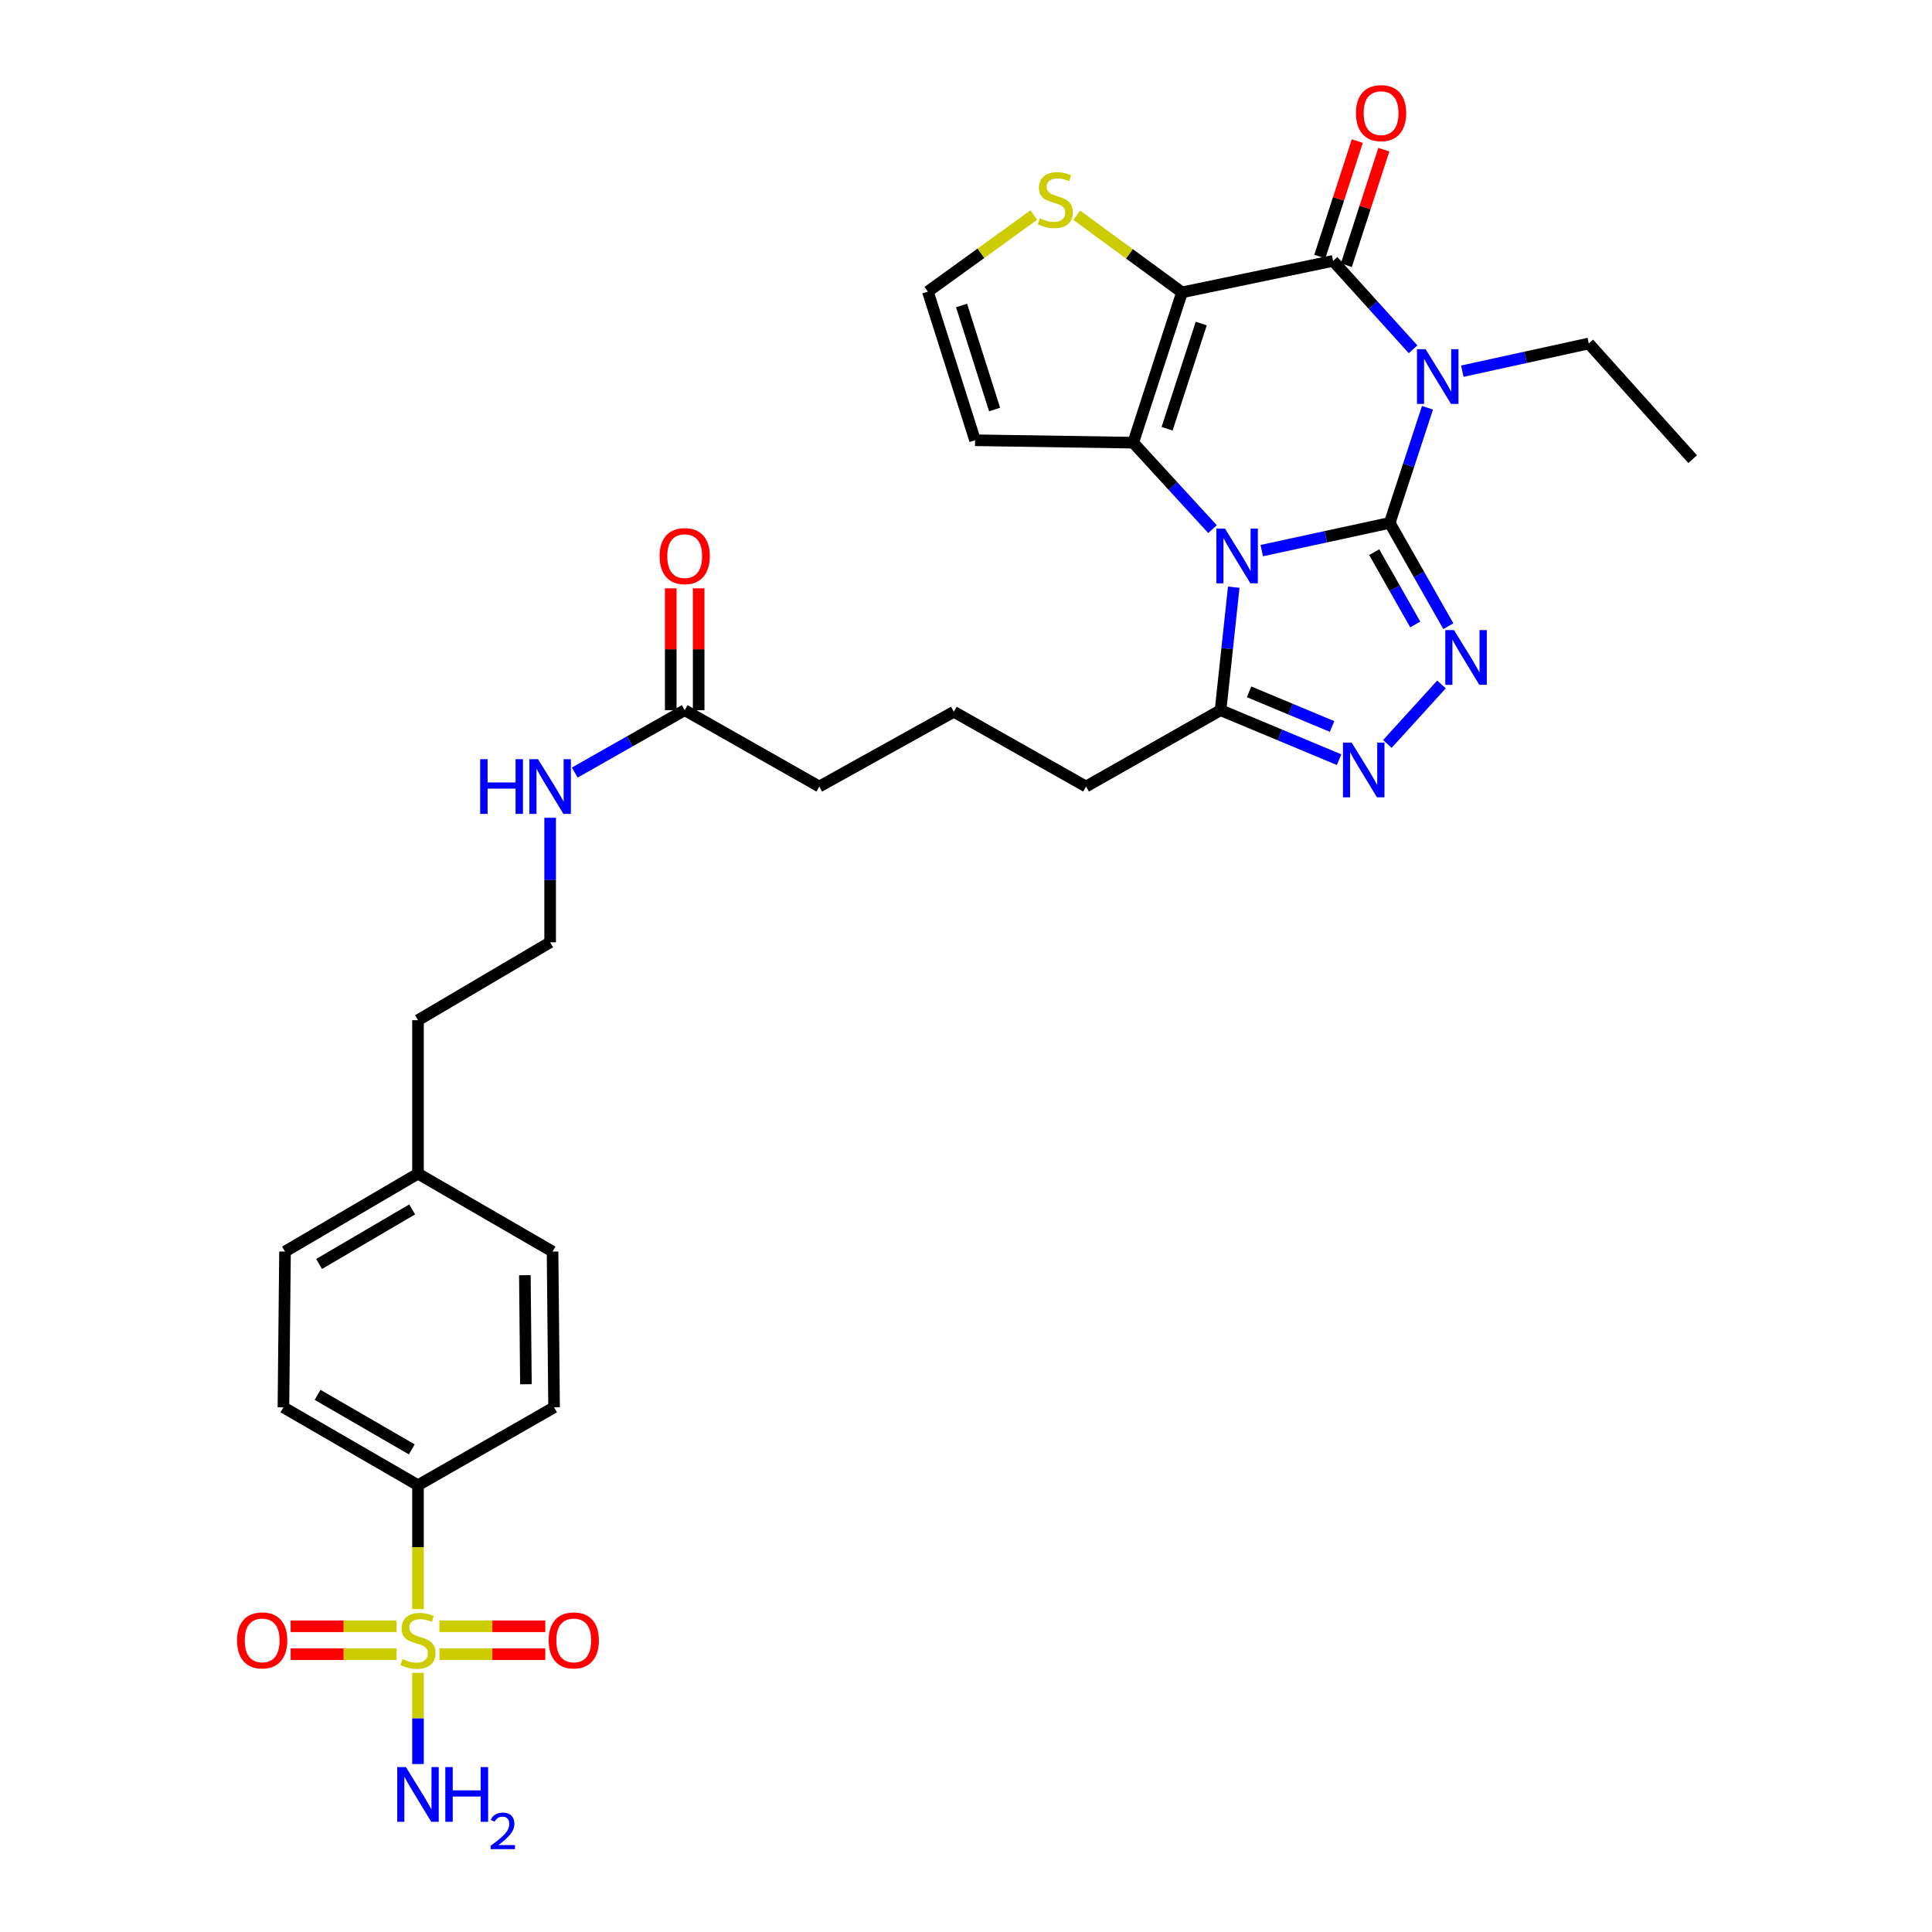<?xml version='1.0' encoding='iso-8859-1'?>
<svg version='1.1' baseProfile='full'
              xmlns='http://www.w3.org/2000/svg'
                      xmlns:rdkit='http://www.rdkit.org/xml'
                      xmlns:xlink='http://www.w3.org/1999/xlink'
                  xml:space='preserve'
width='1000px' height='1000px' viewBox='0 0 1000 1000'>
<!-- END OF HEADER -->
<rect style='opacity:1.0;fill:#FFFFFF;stroke:none' width='1000' height='1000' x='0' y='0'> </rect>
<path class='bond-0' d='M 719.312,270.647 L 686.198,277.823' style='fill:none;fill-rule:evenodd;stroke:#000000;stroke-width:6px;stroke-linecap:butt;stroke-linejoin:miter;stroke-opacity:1' />
<path class='bond-0' d='M 686.198,277.823 L 653.083,284.999' style='fill:none;fill-rule:evenodd;stroke:#0000FF;stroke-width:6px;stroke-linecap:butt;stroke-linejoin:miter;stroke-opacity:1' />
<path class='bond-1' d='M 719.312,270.647 L 729.087,240.854' style='fill:none;fill-rule:evenodd;stroke:#000000;stroke-width:6px;stroke-linecap:butt;stroke-linejoin:miter;stroke-opacity:1' />
<path class='bond-1' d='M 729.087,240.854 L 738.862,211.062' style='fill:none;fill-rule:evenodd;stroke:#0000FF;stroke-width:6px;stroke-linecap:butt;stroke-linejoin:miter;stroke-opacity:1' />
<path class='bond-5' d='M 719.312,270.647 L 734.483,297.384' style='fill:none;fill-rule:evenodd;stroke:#000000;stroke-width:6px;stroke-linecap:butt;stroke-linejoin:miter;stroke-opacity:1' />
<path class='bond-5' d='M 734.483,297.384 L 749.653,324.121' style='fill:none;fill-rule:evenodd;stroke:#0000FF;stroke-width:6px;stroke-linecap:butt;stroke-linejoin:miter;stroke-opacity:1' />
<path class='bond-5' d='M 711.293,285.8 L 721.913,304.516' style='fill:none;fill-rule:evenodd;stroke:#000000;stroke-width:6px;stroke-linecap:butt;stroke-linejoin:miter;stroke-opacity:1' />
<path class='bond-5' d='M 721.913,304.516 L 732.532,323.232' style='fill:none;fill-rule:evenodd;stroke:#0000FF;stroke-width:6px;stroke-linecap:butt;stroke-linejoin:miter;stroke-opacity:1' />
<path class='bond-3' d='M 627.594,273.884 L 607.073,251.506' style='fill:none;fill-rule:evenodd;stroke:#0000FF;stroke-width:6px;stroke-linecap:butt;stroke-linejoin:miter;stroke-opacity:1' />
<path class='bond-3' d='M 607.073,251.506 L 586.552,229.129' style='fill:none;fill-rule:evenodd;stroke:#000000;stroke-width:6px;stroke-linecap:butt;stroke-linejoin:miter;stroke-opacity:1' />
<path class='bond-8' d='M 638.587,303.932 L 635.172,335.76' style='fill:none;fill-rule:evenodd;stroke:#0000FF;stroke-width:6px;stroke-linecap:butt;stroke-linejoin:miter;stroke-opacity:1' />
<path class='bond-8' d='M 635.172,335.76 L 631.756,367.589' style='fill:none;fill-rule:evenodd;stroke:#000000;stroke-width:6px;stroke-linecap:butt;stroke-linejoin:miter;stroke-opacity:1' />
<path class='bond-4' d='M 731.403,180.806 L 710.701,157.921' style='fill:none;fill-rule:evenodd;stroke:#0000FF;stroke-width:6px;stroke-linecap:butt;stroke-linejoin:miter;stroke-opacity:1' />
<path class='bond-4' d='M 710.701,157.921 L 689.998,135.037' style='fill:none;fill-rule:evenodd;stroke:#000000;stroke-width:6px;stroke-linecap:butt;stroke-linejoin:miter;stroke-opacity:1' />
<path class='bond-18' d='M 756.903,192.12 L 789.63,184.955' style='fill:none;fill-rule:evenodd;stroke:#0000FF;stroke-width:6px;stroke-linecap:butt;stroke-linejoin:miter;stroke-opacity:1' />
<path class='bond-18' d='M 789.63,184.955 L 822.357,177.791' style='fill:none;fill-rule:evenodd;stroke:#000000;stroke-width:6px;stroke-linecap:butt;stroke-linejoin:miter;stroke-opacity:1' />
<path class='bond-2' d='M 611.803,151.327 L 689.998,135.037' style='fill:none;fill-rule:evenodd;stroke:#000000;stroke-width:6px;stroke-linecap:butt;stroke-linejoin:miter;stroke-opacity:1' />
<path class='bond-9' d='M 611.803,151.327 L 584.573,131.369' style='fill:none;fill-rule:evenodd;stroke:#000000;stroke-width:6px;stroke-linecap:butt;stroke-linejoin:miter;stroke-opacity:1' />
<path class='bond-9' d='M 584.573,131.369 L 557.343,111.411' style='fill:none;fill-rule:evenodd;stroke:#CCCC00;stroke-width:6px;stroke-linecap:butt;stroke-linejoin:miter;stroke-opacity:1' />
<path class='bond-33' d='M 611.803,151.327 L 586.552,229.129' style='fill:none;fill-rule:evenodd;stroke:#000000;stroke-width:6px;stroke-linecap:butt;stroke-linejoin:miter;stroke-opacity:1' />
<path class='bond-33' d='M 621.762,167.459 L 604.086,221.92' style='fill:none;fill-rule:evenodd;stroke:#000000;stroke-width:6px;stroke-linecap:butt;stroke-linejoin:miter;stroke-opacity:1' />
<path class='bond-10' d='M 586.552,229.129 L 504.688,227.876' style='fill:none;fill-rule:evenodd;stroke:#000000;stroke-width:6px;stroke-linecap:butt;stroke-linejoin:miter;stroke-opacity:1' />
<path class='bond-15' d='M 696.872,137.267 L 706.571,107.37' style='fill:none;fill-rule:evenodd;stroke:#000000;stroke-width:6px;stroke-linecap:butt;stroke-linejoin:miter;stroke-opacity:1' />
<path class='bond-15' d='M 706.571,107.37 L 716.271,77.474' style='fill:none;fill-rule:evenodd;stroke:#FF0000;stroke-width:6px;stroke-linecap:butt;stroke-linejoin:miter;stroke-opacity:1' />
<path class='bond-15' d='M 683.125,132.806 L 692.825,102.91' style='fill:none;fill-rule:evenodd;stroke:#000000;stroke-width:6px;stroke-linecap:butt;stroke-linejoin:miter;stroke-opacity:1' />
<path class='bond-15' d='M 692.825,102.91 L 702.525,73.014' style='fill:none;fill-rule:evenodd;stroke:#FF0000;stroke-width:6px;stroke-linecap:butt;stroke-linejoin:miter;stroke-opacity:1' />
<path class='bond-7' d='M 746.115,354.258 L 718.099,385.069' style='fill:none;fill-rule:evenodd;stroke:#0000FF;stroke-width:6px;stroke-linecap:butt;stroke-linejoin:miter;stroke-opacity:1' />
<path class='bond-6' d='M 216.35,832.86 L 216.35,800.805' style='fill:none;fill-rule:evenodd;stroke:#CCCC00;stroke-width:6px;stroke-linecap:butt;stroke-linejoin:miter;stroke-opacity:1' />
<path class='bond-6' d='M 216.35,800.805 L 216.35,768.751' style='fill:none;fill-rule:evenodd;stroke:#000000;stroke-width:6px;stroke-linecap:butt;stroke-linejoin:miter;stroke-opacity:1' />
<path class='bond-13' d='M 227.446,856.212 L 254.842,856.212' style='fill:none;fill-rule:evenodd;stroke:#CCCC00;stroke-width:6px;stroke-linecap:butt;stroke-linejoin:miter;stroke-opacity:1' />
<path class='bond-13' d='M 254.842,856.212 L 282.239,856.212' style='fill:none;fill-rule:evenodd;stroke:#FF0000;stroke-width:6px;stroke-linecap:butt;stroke-linejoin:miter;stroke-opacity:1' />
<path class='bond-13' d='M 227.446,841.759 L 254.842,841.759' style='fill:none;fill-rule:evenodd;stroke:#CCCC00;stroke-width:6px;stroke-linecap:butt;stroke-linejoin:miter;stroke-opacity:1' />
<path class='bond-13' d='M 254.842,841.759 L 282.239,841.759' style='fill:none;fill-rule:evenodd;stroke:#FF0000;stroke-width:6px;stroke-linecap:butt;stroke-linejoin:miter;stroke-opacity:1' />
<path class='bond-14' d='M 205.254,841.759 L 177.845,841.759' style='fill:none;fill-rule:evenodd;stroke:#CCCC00;stroke-width:6px;stroke-linecap:butt;stroke-linejoin:miter;stroke-opacity:1' />
<path class='bond-14' d='M 177.845,841.759 L 150.437,841.759' style='fill:none;fill-rule:evenodd;stroke:#FF0000;stroke-width:6px;stroke-linecap:butt;stroke-linejoin:miter;stroke-opacity:1' />
<path class='bond-14' d='M 205.254,856.212 L 177.845,856.212' style='fill:none;fill-rule:evenodd;stroke:#CCCC00;stroke-width:6px;stroke-linecap:butt;stroke-linejoin:miter;stroke-opacity:1' />
<path class='bond-14' d='M 177.845,856.212 L 150.437,856.212' style='fill:none;fill-rule:evenodd;stroke:#FF0000;stroke-width:6px;stroke-linecap:butt;stroke-linejoin:miter;stroke-opacity:1' />
<path class='bond-17' d='M 216.35,865.861 L 216.35,889.465' style='fill:none;fill-rule:evenodd;stroke:#CCCC00;stroke-width:6px;stroke-linecap:butt;stroke-linejoin:miter;stroke-opacity:1' />
<path class='bond-17' d='M 216.35,889.465 L 216.35,913.068' style='fill:none;fill-rule:evenodd;stroke:#0000FF;stroke-width:6px;stroke-linecap:butt;stroke-linejoin:miter;stroke-opacity:1' />
<path class='bond-32' d='M 693.116,393.204 L 662.436,380.396' style='fill:none;fill-rule:evenodd;stroke:#0000FF;stroke-width:6px;stroke-linecap:butt;stroke-linejoin:miter;stroke-opacity:1' />
<path class='bond-32' d='M 662.436,380.396 L 631.756,367.589' style='fill:none;fill-rule:evenodd;stroke:#000000;stroke-width:6px;stroke-linecap:butt;stroke-linejoin:miter;stroke-opacity:1' />
<path class='bond-32' d='M 689.479,376.025 L 668.003,367.06' style='fill:none;fill-rule:evenodd;stroke:#0000FF;stroke-width:6px;stroke-linecap:butt;stroke-linejoin:miter;stroke-opacity:1' />
<path class='bond-32' d='M 668.003,367.06 L 646.527,358.094' style='fill:none;fill-rule:evenodd;stroke:#000000;stroke-width:6px;stroke-linecap:butt;stroke-linejoin:miter;stroke-opacity:1' />
<path class='bond-26' d='M 631.756,367.589 L 562.128,407.108' style='fill:none;fill-rule:evenodd;stroke:#000000;stroke-width:6px;stroke-linecap:butt;stroke-linejoin:miter;stroke-opacity:1' />
<path class='bond-34' d='M 535.116,111.297 L 507.69,131.116' style='fill:none;fill-rule:evenodd;stroke:#CCCC00;stroke-width:6px;stroke-linecap:butt;stroke-linejoin:miter;stroke-opacity:1' />
<path class='bond-34' d='M 507.69,131.116 L 480.264,150.934' style='fill:none;fill-rule:evenodd;stroke:#000000;stroke-width:6px;stroke-linecap:butt;stroke-linejoin:miter;stroke-opacity:1' />
<path class='bond-12' d='M 504.688,227.876 L 480.264,150.934' style='fill:none;fill-rule:evenodd;stroke:#000000;stroke-width:6px;stroke-linecap:butt;stroke-linejoin:miter;stroke-opacity:1' />
<path class='bond-12' d='M 514.799,211.962 L 497.702,158.103' style='fill:none;fill-rule:evenodd;stroke:#000000;stroke-width:6px;stroke-linecap:butt;stroke-linejoin:miter;stroke-opacity:1' />
<path class='bond-11' d='M 216.35,768.751 L 146.698,728.438' style='fill:none;fill-rule:evenodd;stroke:#000000;stroke-width:6px;stroke-linecap:butt;stroke-linejoin:miter;stroke-opacity:1' />
<path class='bond-11' d='M 213.142,750.196 L 164.386,721.976' style='fill:none;fill-rule:evenodd;stroke:#000000;stroke-width:6px;stroke-linecap:butt;stroke-linejoin:miter;stroke-opacity:1' />
<path class='bond-35' d='M 216.35,768.751 L 286.789,728.438' style='fill:none;fill-rule:evenodd;stroke:#000000;stroke-width:6px;stroke-linecap:butt;stroke-linejoin:miter;stroke-opacity:1' />
<path class='bond-16' d='M 354.401,367.589 L 424.061,407.108' style='fill:none;fill-rule:evenodd;stroke:#000000;stroke-width:6px;stroke-linecap:butt;stroke-linejoin:miter;stroke-opacity:1' />
<path class='bond-19' d='M 361.627,367.589 L 361.627,336.055' style='fill:none;fill-rule:evenodd;stroke:#000000;stroke-width:6px;stroke-linecap:butt;stroke-linejoin:miter;stroke-opacity:1' />
<path class='bond-19' d='M 361.627,336.055 L 361.627,304.52' style='fill:none;fill-rule:evenodd;stroke:#FF0000;stroke-width:6px;stroke-linecap:butt;stroke-linejoin:miter;stroke-opacity:1' />
<path class='bond-19' d='M 347.175,367.589 L 347.175,336.055' style='fill:none;fill-rule:evenodd;stroke:#000000;stroke-width:6px;stroke-linecap:butt;stroke-linejoin:miter;stroke-opacity:1' />
<path class='bond-19' d='M 347.175,336.055 L 347.175,304.52' style='fill:none;fill-rule:evenodd;stroke:#FF0000;stroke-width:6px;stroke-linecap:butt;stroke-linejoin:miter;stroke-opacity:1' />
<path class='bond-22' d='M 354.401,367.589 L 325.946,383.734' style='fill:none;fill-rule:evenodd;stroke:#000000;stroke-width:6px;stroke-linecap:butt;stroke-linejoin:miter;stroke-opacity:1' />
<path class='bond-22' d='M 325.946,383.734 L 297.491,399.878' style='fill:none;fill-rule:evenodd;stroke:#0000FF;stroke-width:6px;stroke-linecap:butt;stroke-linejoin:miter;stroke-opacity:1' />
<path class='bond-31' d='M 822.357,177.791 L 876.119,237.664' style='fill:none;fill-rule:evenodd;stroke:#000000;stroke-width:6px;stroke-linecap:butt;stroke-linejoin:miter;stroke-opacity:1' />
<path class='bond-20' d='M 146.698,728.438 L 147.525,647.81' style='fill:none;fill-rule:evenodd;stroke:#000000;stroke-width:6px;stroke-linecap:butt;stroke-linejoin:miter;stroke-opacity:1' />
<path class='bond-21' d='M 286.789,728.438 L 286.002,647.81' style='fill:none;fill-rule:evenodd;stroke:#000000;stroke-width:6px;stroke-linecap:butt;stroke-linejoin:miter;stroke-opacity:1' />
<path class='bond-21' d='M 272.219,716.485 L 271.668,660.045' style='fill:none;fill-rule:evenodd;stroke:#000000;stroke-width:6px;stroke-linecap:butt;stroke-linejoin:miter;stroke-opacity:1' />
<path class='bond-27' d='M 284.749,423.284 L 284.749,455.51' style='fill:none;fill-rule:evenodd;stroke:#0000FF;stroke-width:6px;stroke-linecap:butt;stroke-linejoin:miter;stroke-opacity:1' />
<path class='bond-27' d='M 284.749,455.51 L 284.749,487.736' style='fill:none;fill-rule:evenodd;stroke:#000000;stroke-width:6px;stroke-linecap:butt;stroke-linejoin:miter;stroke-opacity:1' />
<path class='bond-23' d='M 286.002,647.81 L 216.35,607.472' style='fill:none;fill-rule:evenodd;stroke:#000000;stroke-width:6px;stroke-linecap:butt;stroke-linejoin:miter;stroke-opacity:1' />
<path class='bond-24' d='M 147.525,647.81 L 216.35,607.472' style='fill:none;fill-rule:evenodd;stroke:#000000;stroke-width:6px;stroke-linecap:butt;stroke-linejoin:miter;stroke-opacity:1' />
<path class='bond-24' d='M 165.157,654.228 L 213.334,625.992' style='fill:none;fill-rule:evenodd;stroke:#000000;stroke-width:6px;stroke-linecap:butt;stroke-linejoin:miter;stroke-opacity:1' />
<path class='bond-25' d='M 216.35,607.472 L 216.35,528.057' style='fill:none;fill-rule:evenodd;stroke:#000000;stroke-width:6px;stroke-linecap:butt;stroke-linejoin:miter;stroke-opacity:1' />
<path class='bond-28' d='M 562.128,407.108 L 493.697,368.408' style='fill:none;fill-rule:evenodd;stroke:#000000;stroke-width:6px;stroke-linecap:butt;stroke-linejoin:miter;stroke-opacity:1' />
<path class='bond-30' d='M 284.749,487.736 L 216.35,528.057' style='fill:none;fill-rule:evenodd;stroke:#000000;stroke-width:6px;stroke-linecap:butt;stroke-linejoin:miter;stroke-opacity:1' />
<path class='bond-29' d='M 493.697,368.408 L 424.061,407.108' style='fill:none;fill-rule:evenodd;stroke:#000000;stroke-width:6px;stroke-linecap:butt;stroke-linejoin:miter;stroke-opacity:1' />
<path  class='atom-1' d='M 634.063 273.605
L 643.343 288.605
Q 644.263 290.085, 645.743 292.765
Q 647.223 295.445, 647.303 295.605
L 647.303 273.605
L 651.063 273.605
L 651.063 301.925
L 647.183 301.925
L 637.223 285.525
Q 636.063 283.605, 634.823 281.405
Q 633.623 279.205, 633.263 278.525
L 633.263 301.925
L 629.583 301.925
L 629.583 273.605
L 634.063 273.605
' fill='#0000FF'/>
<path  class='atom-2' d='M 737.902 180.749
L 747.182 195.749
Q 748.102 197.229, 749.582 199.909
Q 751.062 202.589, 751.142 202.749
L 751.142 180.749
L 754.902 180.749
L 754.902 209.069
L 751.022 209.069
L 741.062 192.669
Q 739.902 190.749, 738.662 188.549
Q 737.462 186.349, 737.102 185.669
L 737.102 209.069
L 733.422 209.069
L 733.422 180.749
L 737.902 180.749
' fill='#0000FF'/>
<path  class='atom-6' d='M 752.563 326.122
L 761.843 341.122
Q 762.763 342.602, 764.243 345.282
Q 765.723 347.962, 765.803 348.122
L 765.803 326.122
L 769.563 326.122
L 769.563 354.442
L 765.683 354.442
L 755.723 338.042
Q 754.563 336.122, 753.323 333.922
Q 752.123 331.722, 751.763 331.042
L 751.763 354.442
L 748.083 354.442
L 748.083 326.122
L 752.563 326.122
' fill='#0000FF'/>
<path  class='atom-7' d='M 208.35 858.705
Q 208.67 858.825, 209.99 859.385
Q 211.31 859.945, 212.75 860.305
Q 214.23 860.625, 215.67 860.625
Q 218.35 860.625, 219.91 859.345
Q 221.47 858.025, 221.47 855.745
Q 221.47 854.185, 220.67 853.225
Q 219.91 852.265, 218.71 851.745
Q 217.51 851.225, 215.51 850.625
Q 212.99 849.865, 211.47 849.145
Q 209.99 848.425, 208.91 846.905
Q 207.87 845.385, 207.87 842.825
Q 207.87 839.265, 210.27 837.065
Q 212.71 834.865, 217.51 834.865
Q 220.79 834.865, 224.51 836.425
L 223.59 839.505
Q 220.19 838.105, 217.63 838.105
Q 214.87 838.105, 213.35 839.265
Q 211.83 840.385, 211.87 842.345
Q 211.87 843.865, 212.63 844.785
Q 213.43 845.705, 214.55 846.225
Q 215.71 846.745, 217.63 847.345
Q 220.19 848.145, 221.71 848.945
Q 223.23 849.745, 224.31 851.385
Q 225.43 852.985, 225.43 855.745
Q 225.43 859.665, 222.79 861.785
Q 220.19 863.865, 215.83 863.865
Q 213.31 863.865, 211.39 863.305
Q 209.51 862.785, 207.27 861.865
L 208.35 858.705
' fill='#CCCC00'/>
<path  class='atom-8' d='M 699.603 384.365
L 708.883 399.365
Q 709.803 400.845, 711.283 403.525
Q 712.763 406.205, 712.843 406.365
L 712.843 384.365
L 716.603 384.365
L 716.603 412.685
L 712.723 412.685
L 702.763 396.285
Q 701.603 394.365, 700.363 392.165
Q 699.163 389.965, 698.803 389.285
L 698.803 412.685
L 695.123 412.685
L 695.123 384.365
L 699.603 384.365
' fill='#0000FF'/>
<path  class='atom-10' d='M 538.23 112.986
Q 538.55 113.106, 539.87 113.666
Q 541.19 114.226, 542.63 114.586
Q 544.11 114.906, 545.55 114.906
Q 548.23 114.906, 549.79 113.626
Q 551.35 112.306, 551.35 110.026
Q 551.35 108.466, 550.55 107.506
Q 549.79 106.546, 548.59 106.026
Q 547.39 105.506, 545.39 104.906
Q 542.87 104.146, 541.35 103.426
Q 539.87 102.706, 538.79 101.186
Q 537.75 99.666, 537.75 97.106
Q 537.75 93.546, 540.15 91.346
Q 542.59 89.146, 547.39 89.146
Q 550.67 89.146, 554.39 90.706
L 553.47 93.786
Q 550.07 92.386, 547.51 92.386
Q 544.75 92.386, 543.23 93.546
Q 541.71 94.666, 541.75 96.626
Q 541.75 98.146, 542.51 99.066
Q 543.31 99.986, 544.43 100.506
Q 545.59 101.026, 547.51 101.626
Q 550.07 102.426, 551.59 103.226
Q 553.11 104.026, 554.19 105.666
Q 555.31 107.266, 555.31 110.026
Q 555.31 113.946, 552.67 116.066
Q 550.07 118.146, 545.71 118.146
Q 543.19 118.146, 541.27 117.586
Q 539.39 117.066, 537.15 116.146
L 538.23 112.986
' fill='#CCCC00'/>
<path  class='atom-14' d='M 283.977 849.065
Q 283.977 842.265, 287.337 838.465
Q 290.697 834.665, 296.977 834.665
Q 303.257 834.665, 306.617 838.465
Q 309.977 842.265, 309.977 849.065
Q 309.977 855.945, 306.577 859.865
Q 303.177 863.745, 296.977 863.745
Q 290.737 863.745, 287.337 859.865
Q 283.977 855.985, 283.977 849.065
M 296.977 860.545
Q 301.297 860.545, 303.617 857.665
Q 305.977 854.745, 305.977 849.065
Q 305.977 843.505, 303.617 840.705
Q 301.297 837.865, 296.977 837.865
Q 292.657 837.865, 290.297 840.665
Q 287.977 843.465, 287.977 849.065
Q 287.977 854.785, 290.297 857.665
Q 292.657 860.545, 296.977 860.545
' fill='#FF0000'/>
<path  class='atom-15' d='M 122.698 849.065
Q 122.698 842.265, 126.058 838.465
Q 129.418 834.665, 135.698 834.665
Q 141.978 834.665, 145.338 838.465
Q 148.698 842.265, 148.698 849.065
Q 148.698 855.945, 145.298 859.865
Q 141.898 863.745, 135.698 863.745
Q 129.458 863.745, 126.058 859.865
Q 122.698 855.985, 122.698 849.065
M 135.698 860.545
Q 140.018 860.545, 142.338 857.665
Q 144.698 854.745, 144.698 849.065
Q 144.698 843.505, 142.338 840.705
Q 140.018 837.865, 135.698 837.865
Q 131.378 837.865, 129.018 840.665
Q 126.698 843.465, 126.698 849.065
Q 126.698 854.785, 129.018 857.665
Q 131.378 860.545, 135.698 860.545
' fill='#FF0000'/>
<path  class='atom-16' d='M 701.84 58.552
Q 701.84 51.752, 705.2 47.952
Q 708.56 44.152, 714.84 44.152
Q 721.12 44.152, 724.48 47.952
Q 727.84 51.752, 727.84 58.552
Q 727.84 65.432, 724.44 69.352
Q 721.04 73.232, 714.84 73.232
Q 708.6 73.232, 705.2 69.352
Q 701.84 65.472, 701.84 58.552
M 714.84 70.032
Q 719.16 70.032, 721.48 67.152
Q 723.84 64.232, 723.84 58.552
Q 723.84 52.992, 721.48 50.192
Q 719.16 47.352, 714.84 47.352
Q 710.52 47.352, 708.16 50.152
Q 705.84 52.952, 705.84 58.552
Q 705.84 64.272, 708.16 67.152
Q 710.52 70.032, 714.84 70.032
' fill='#FF0000'/>
<path  class='atom-18' d='M 210.09 914.642
L 219.37 929.642
Q 220.29 931.122, 221.77 933.802
Q 223.25 936.482, 223.33 936.642
L 223.33 914.642
L 227.09 914.642
L 227.09 942.962
L 223.21 942.962
L 213.25 926.562
Q 212.09 924.642, 210.85 922.442
Q 209.65 920.242, 209.29 919.562
L 209.29 942.962
L 205.61 942.962
L 205.61 914.642
L 210.09 914.642
' fill='#0000FF'/>
<path  class='atom-18' d='M 230.49 914.642
L 234.33 914.642
L 234.33 926.682
L 248.81 926.682
L 248.81 914.642
L 252.65 914.642
L 252.65 942.962
L 248.81 942.962
L 248.81 929.882
L 234.33 929.882
L 234.33 942.962
L 230.49 942.962
L 230.49 914.642
' fill='#0000FF'/>
<path  class='atom-18' d='M 254.023 941.968
Q 254.709 940.2, 256.346 939.223
Q 257.983 938.22, 260.253 938.22
Q 263.078 938.22, 264.662 939.751
Q 266.246 941.282, 266.246 944.001
Q 266.246 946.773, 264.187 949.36
Q 262.154 951.948, 257.93 955.01
L 266.563 955.01
L 266.563 957.122
L 253.97 957.122
L 253.97 955.353
Q 257.455 952.872, 259.514 951.024
Q 261.6 949.176, 262.603 947.512
Q 263.606 945.849, 263.606 944.133
Q 263.606 942.338, 262.708 941.335
Q 261.811 940.332, 260.253 940.332
Q 258.748 940.332, 257.745 940.939
Q 256.742 941.546, 256.029 942.892
L 254.023 941.968
' fill='#0000FF'/>
<path  class='atom-20' d='M 341.401 287.845
Q 341.401 281.045, 344.761 277.245
Q 348.121 273.445, 354.401 273.445
Q 360.681 273.445, 364.041 277.245
Q 367.401 281.045, 367.401 287.845
Q 367.401 294.725, 364.001 298.645
Q 360.601 302.525, 354.401 302.525
Q 348.161 302.525, 344.761 298.645
Q 341.401 294.765, 341.401 287.845
M 354.401 299.325
Q 358.721 299.325, 361.041 296.445
Q 363.401 293.525, 363.401 287.845
Q 363.401 282.285, 361.041 279.485
Q 358.721 276.645, 354.401 276.645
Q 350.081 276.645, 347.721 279.445
Q 345.401 282.245, 345.401 287.845
Q 345.401 293.565, 347.721 296.445
Q 350.081 299.325, 354.401 299.325
' fill='#FF0000'/>
<path  class='atom-23' d='M 248.529 392.948
L 252.369 392.948
L 252.369 404.988
L 266.849 404.988
L 266.849 392.948
L 270.689 392.948
L 270.689 421.268
L 266.849 421.268
L 266.849 408.188
L 252.369 408.188
L 252.369 421.268
L 248.529 421.268
L 248.529 392.948
' fill='#0000FF'/>
<path  class='atom-23' d='M 278.489 392.948
L 287.769 407.948
Q 288.689 409.428, 290.169 412.108
Q 291.649 414.788, 291.729 414.948
L 291.729 392.948
L 295.489 392.948
L 295.489 421.268
L 291.609 421.268
L 281.649 404.868
Q 280.489 402.948, 279.249 400.748
Q 278.049 398.548, 277.689 397.868
L 277.689 421.268
L 274.009 421.268
L 274.009 392.948
L 278.489 392.948
' fill='#0000FF'/>
</svg>
